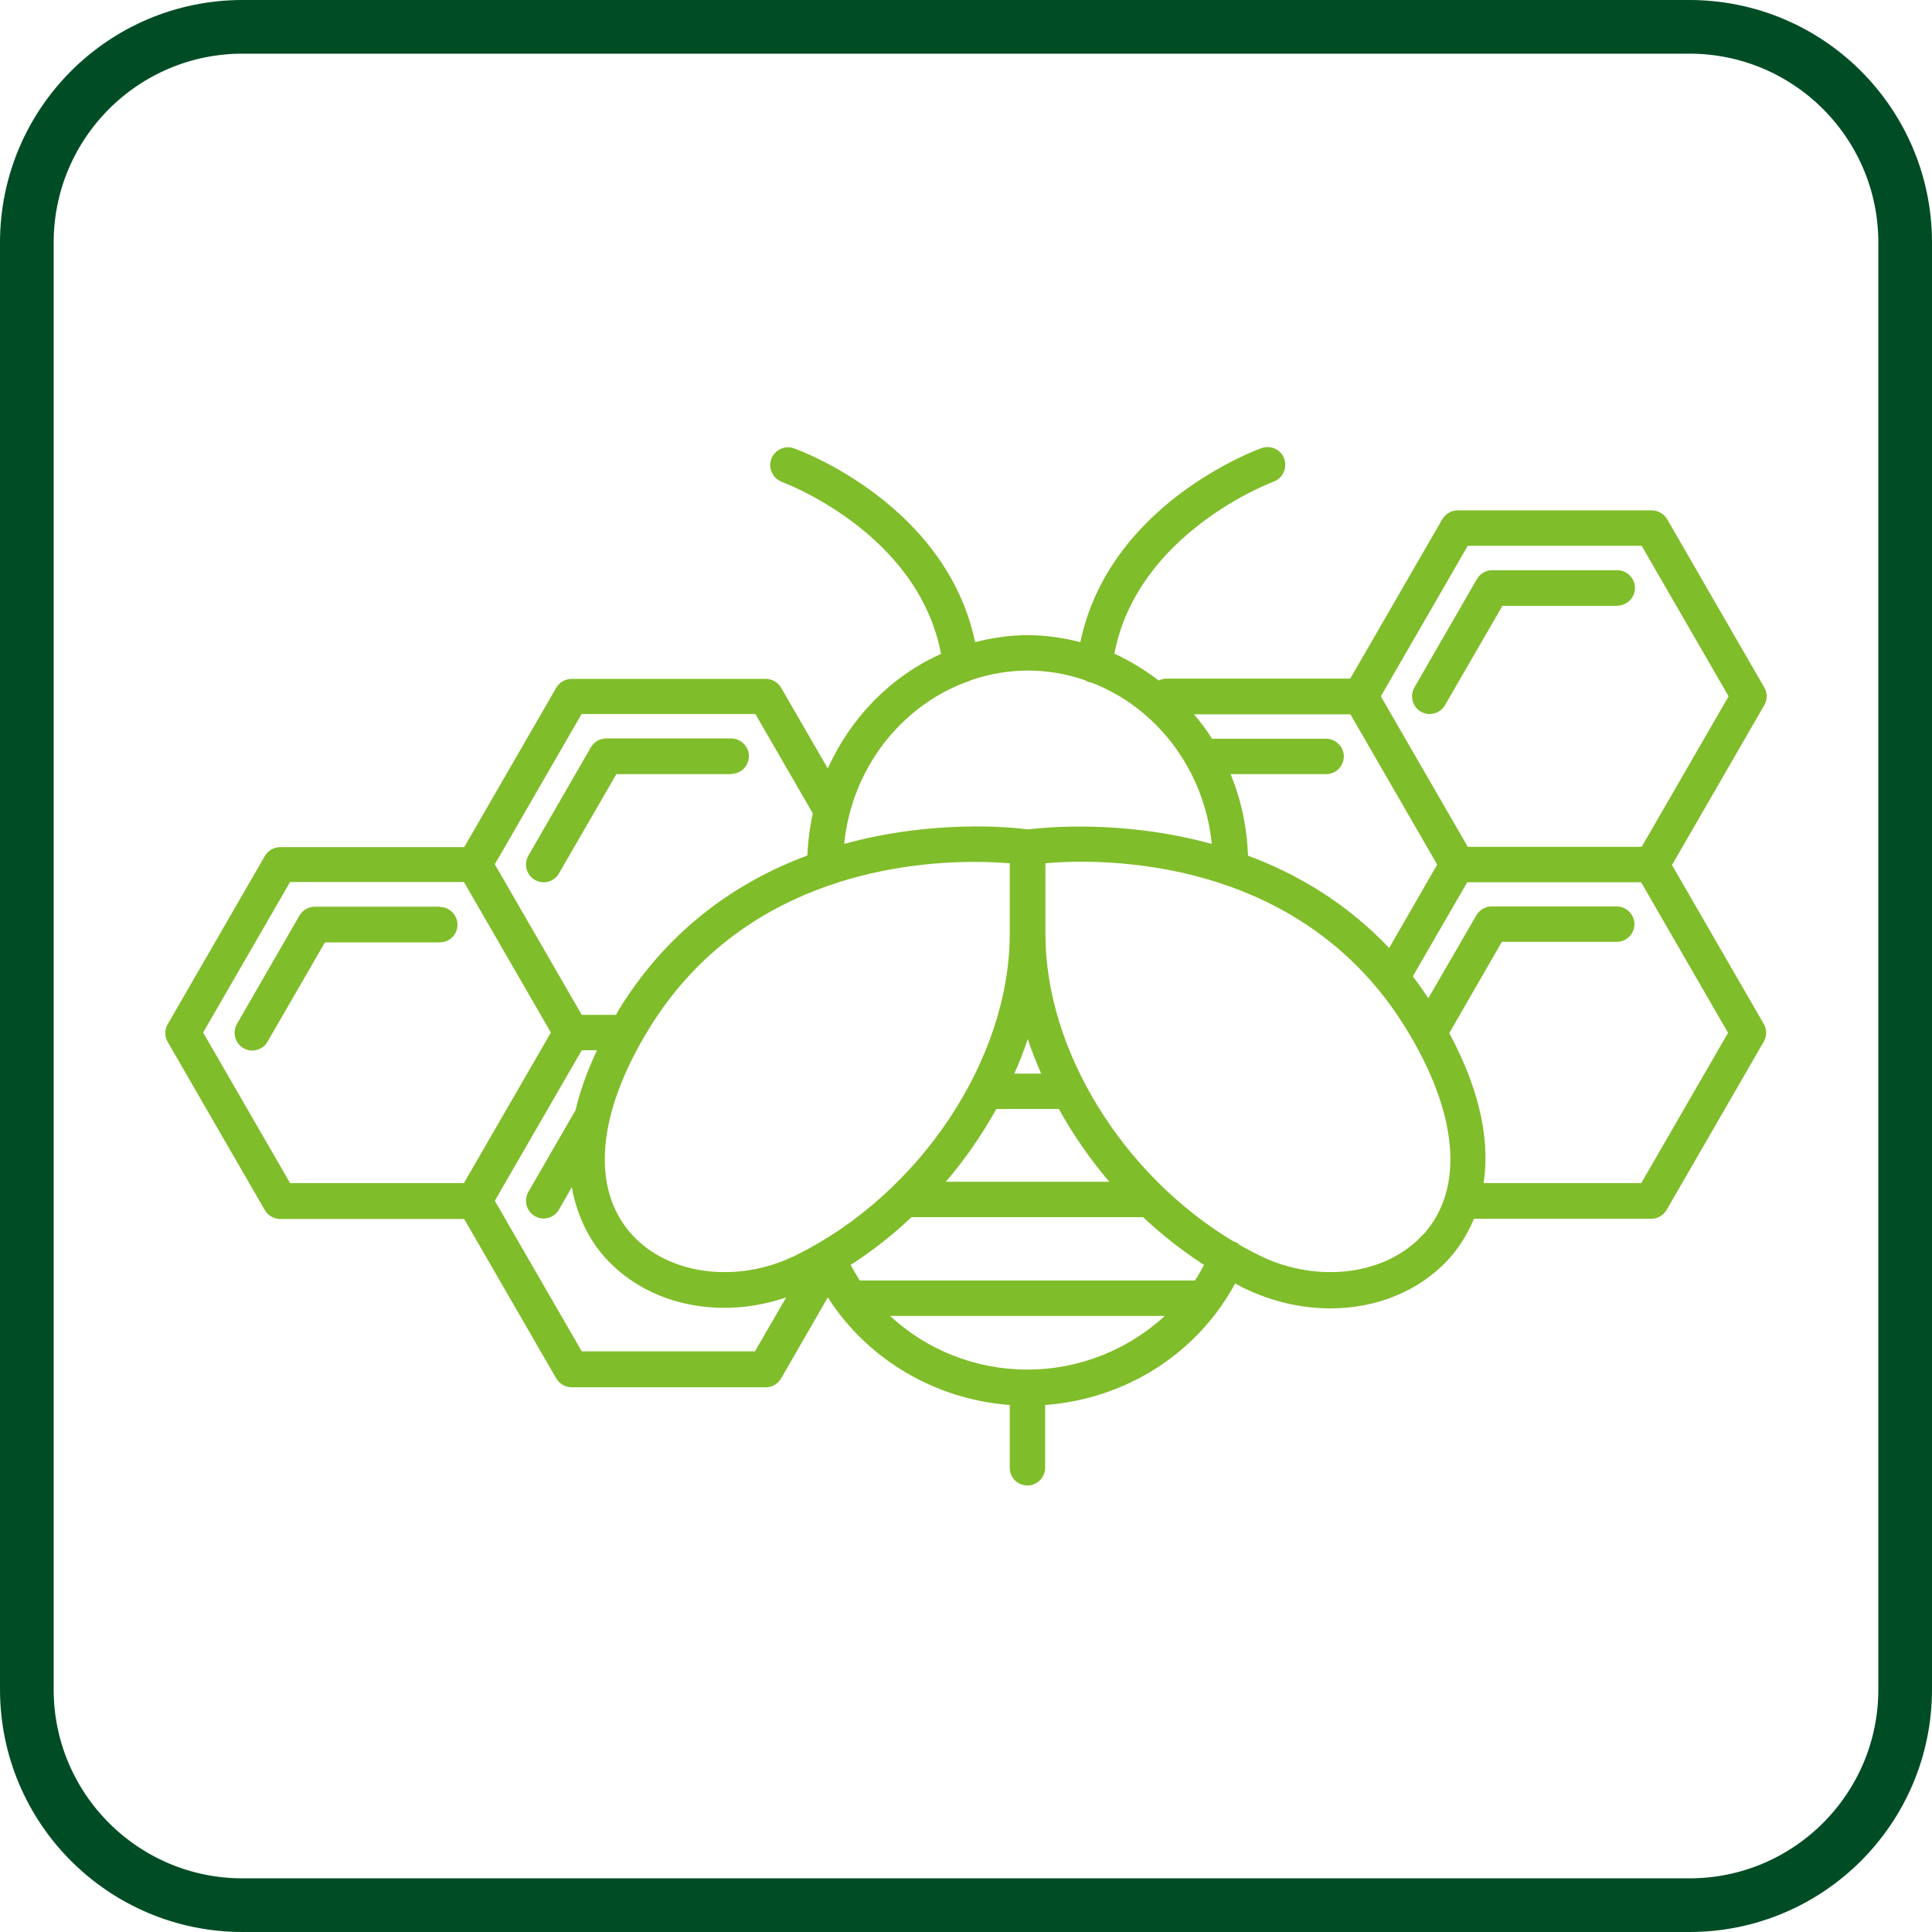 <svg width="72" height="72" viewBox="0 0 72 72" fill="none" xmlns="http://www.w3.org/2000/svg">
<g clip-path="url(#clip0_1506_2725)">
<path d="M62.96 1H9.04C4.6 1 1 4.6 1 9.04V62.96C1 67.4 4.6 71 9.04 71H62.96C67.4 71 71 67.4 71 62.96V9.04C71 4.6 67.4 1 62.96 1Z" stroke="#004D25" stroke-width="2" stroke-miterlimit="10"/>
<path d="M60.27 22.57C60.64 22.57 60.93 22.27 60.93 21.91C60.93 21.55 60.63 21.25 60.27 21.25H55.61C55.37 21.25 55.16 21.38 55.04 21.58L52.71 25.62C52.53 25.94 52.64 26.34 52.95 26.52C53.05 26.58 53.17 26.61 53.28 26.61C53.51 26.61 53.73 26.49 53.85 26.28L55.99 22.58H60.27V22.57ZM27.25 28.84C27.62 28.84 27.91 28.54 27.91 28.18C27.91 27.82 27.61 27.52 27.25 27.52H22.59C22.35 27.52 22.14 27.65 22.02 27.85L19.69 31.89C19.51 32.21 19.62 32.61 19.93 32.79C20.03 32.85 20.15 32.88 20.26 32.88C20.49 32.88 20.71 32.76 20.83 32.55L22.97 28.85H27.25V28.84ZM16.39 33.79H11.73C11.49 33.79 11.28 33.92 11.16 34.12L8.83 38.16C8.65 38.48 8.76 38.88 9.07 39.06C9.17 39.12 9.29 39.15 9.4 39.15C9.63 39.15 9.85 39.03 9.97 38.82L12.11 35.12H16.39C16.76 35.12 17.05 34.82 17.05 34.46C17.05 34.1 16.75 33.8 16.39 33.8V33.79ZM62.32 32.22L65.75 26.28C65.87 26.07 65.87 25.82 65.75 25.62L62.13 19.35C62.01 19.15 61.79 19.02 61.56 19.02H54.32C54.08 19.02 53.87 19.15 53.75 19.35L50.32 25.29H43.46C43.36 25.29 43.27 25.32 43.18 25.36C42.67 24.97 42.12 24.63 41.53 24.36C42.39 19.84 47.41 17.97 47.46 17.95C47.8 17.83 47.98 17.45 47.86 17.1C47.74 16.75 47.36 16.58 47.01 16.7C46.77 16.79 41.34 18.79 40.26 23.93C39.63 23.77 38.97 23.67 38.3 23.67C37.63 23.67 36.97 23.77 36.34 23.93C35.26 18.8 29.83 16.79 29.59 16.71C29.24 16.58 28.87 16.77 28.74 17.11C28.62 17.45 28.8 17.83 29.14 17.96C29.19 17.98 34.21 19.83 35.07 24.37C33.21 25.2 31.71 26.73 30.85 28.64L29.11 25.63C28.99 25.43 28.77 25.3 28.54 25.3H21.3C21.06 25.3 20.85 25.43 20.73 25.63L17.3 31.57H10.44C10.2 31.57 9.99 31.7 9.87 31.9L6.25 38.17C6.13 38.38 6.13 38.63 6.25 38.83L9.87 45.1C9.99 45.3 10.21 45.43 10.44 45.43H17.3L20.73 51.37C20.85 51.57 21.07 51.7 21.3 51.7H28.54C28.78 51.7 28.99 51.57 29.11 51.37L30.85 48.35C32.32 50.65 34.83 52.15 37.63 52.36V54.7C37.63 55.07 37.93 55.36 38.29 55.36C38.65 55.36 38.95 55.06 38.95 54.7V52.36C41.96 52.14 44.63 50.43 46.03 47.83C46.14 47.89 46.24 47.95 46.35 48C47.4 48.51 48.51 48.76 49.58 48.76C51.29 48.76 52.9 48.12 54 46.91C54.28 46.6 54.65 46.1 54.93 45.42H61.54C61.78 45.42 61.99 45.29 62.11 45.09L65.73 38.82C65.85 38.61 65.85 38.36 65.73 38.16L62.3 32.22H62.32ZM54.7 20.34H61.18L64.42 25.95L61.18 31.56H54.7L51.46 25.95L54.7 20.34ZM50.32 26.61L53.56 32.22L51.77 35.33C50.17 33.64 48.32 32.56 46.51 31.89C46.47 30.81 46.25 29.79 45.86 28.85H49.42C49.79 28.85 50.08 28.55 50.08 28.19C50.08 27.83 49.78 27.53 49.42 27.53H45.17C44.97 27.21 44.74 26.91 44.5 26.62H50.33L50.32 26.61ZM35.94 25.44C36.03 25.42 36.11 25.39 36.18 25.35C36.85 25.12 37.57 24.99 38.31 24.99C39.05 24.99 39.77 25.12 40.44 25.35C40.51 25.4 40.59 25.43 40.68 25.44C43.1 26.37 44.88 28.68 45.16 31.45C41.81 30.53 38.88 30.84 38.31 30.91C37.73 30.83 34.8 30.53 31.46 31.45C31.74 28.67 33.53 26.37 35.95 25.44H35.94ZM37.8 40.01C37.99 39.59 38.16 39.16 38.3 38.72C38.44 39.15 38.62 39.58 38.8 40.01H37.79H37.8ZM39.46 41.33C39.99 42.28 40.62 43.2 41.34 44.04H35.25C35.97 43.2 36.6 42.28 37.13 41.33H39.45H39.46ZM21.68 26.61H28.15L30.29 30.31C30.18 30.82 30.11 31.34 30.09 31.88C27.57 32.82 24.98 34.53 23.08 37.6C23.03 37.67 23 37.74 22.96 37.82H21.68L18.44 32.21L21.68 26.6V26.61ZM17.29 44.09H10.81L7.57 38.48L10.81 32.87H17.29L20.53 38.48L17.29 44.09ZM28.15 50.36H21.68L18.44 44.75L21.68 39.14H22.25C21.87 39.94 21.61 40.69 21.45 41.37L19.69 44.42C19.51 44.74 19.62 45.14 19.93 45.32C20.03 45.38 20.15 45.41 20.26 45.41C20.49 45.41 20.71 45.29 20.83 45.08L21.31 44.24C21.54 45.55 22.15 46.43 22.57 46.89C23.67 48.1 25.28 48.74 26.99 48.74C27.75 48.74 28.54 48.61 29.3 48.35L28.14 50.35L28.15 50.36ZM29.64 46.79C27.48 47.85 24.92 47.52 23.55 46.01C22 44.3 22.24 41.49 24.21 38.3C27.56 32.88 33.35 32.12 36.32 32.12C36.86 32.12 37.31 32.15 37.63 32.17V34.8C37.63 39.48 34.27 44.52 29.64 46.79ZM38.29 51.04C36.34 51.04 34.53 50.3 33.17 49.04H43.41C42.05 50.29 40.24 51.04 38.29 51.04ZM44.54 47.72H32.04C31.92 47.53 31.81 47.33 31.7 47.14C32.51 46.62 33.27 46.02 33.97 45.36H42.6C43.3 46.02 44.07 46.62 44.87 47.14C44.76 47.34 44.66 47.54 44.53 47.72H44.54ZM53.03 46.01C51.66 47.52 49.1 47.85 46.94 46.79C46.68 46.66 46.43 46.53 46.19 46.39C46.14 46.35 46.09 46.3 46.03 46.28C46.01 46.28 46 46.28 45.98 46.27C41.86 43.81 38.96 39.16 38.96 34.81V32.17C41.04 31.99 48.41 31.87 52.38 38.3C54.35 41.49 54.59 44.3 53.04 46.01H53.03ZM61.16 44.09H55.29C55.5 42.71 55.28 40.86 54.01 38.5L55.97 35.1H60.25C60.62 35.1 60.91 34.8 60.91 34.44C60.91 34.08 60.61 33.78 60.25 33.78H55.59C55.35 33.78 55.14 33.91 55.02 34.11L53.23 37.2C53.04 36.92 52.85 36.64 52.65 36.39L52.92 35.92L54.68 32.88H61.16L64.4 38.49L61.16 44.1V44.09Z" fill="#80BD2A"/>
</g>
<defs>
<clipPath id="clip0_1506_2725">
<rect width="72" height="72" fill="white"/>
</clipPath>
</defs>
</svg>
